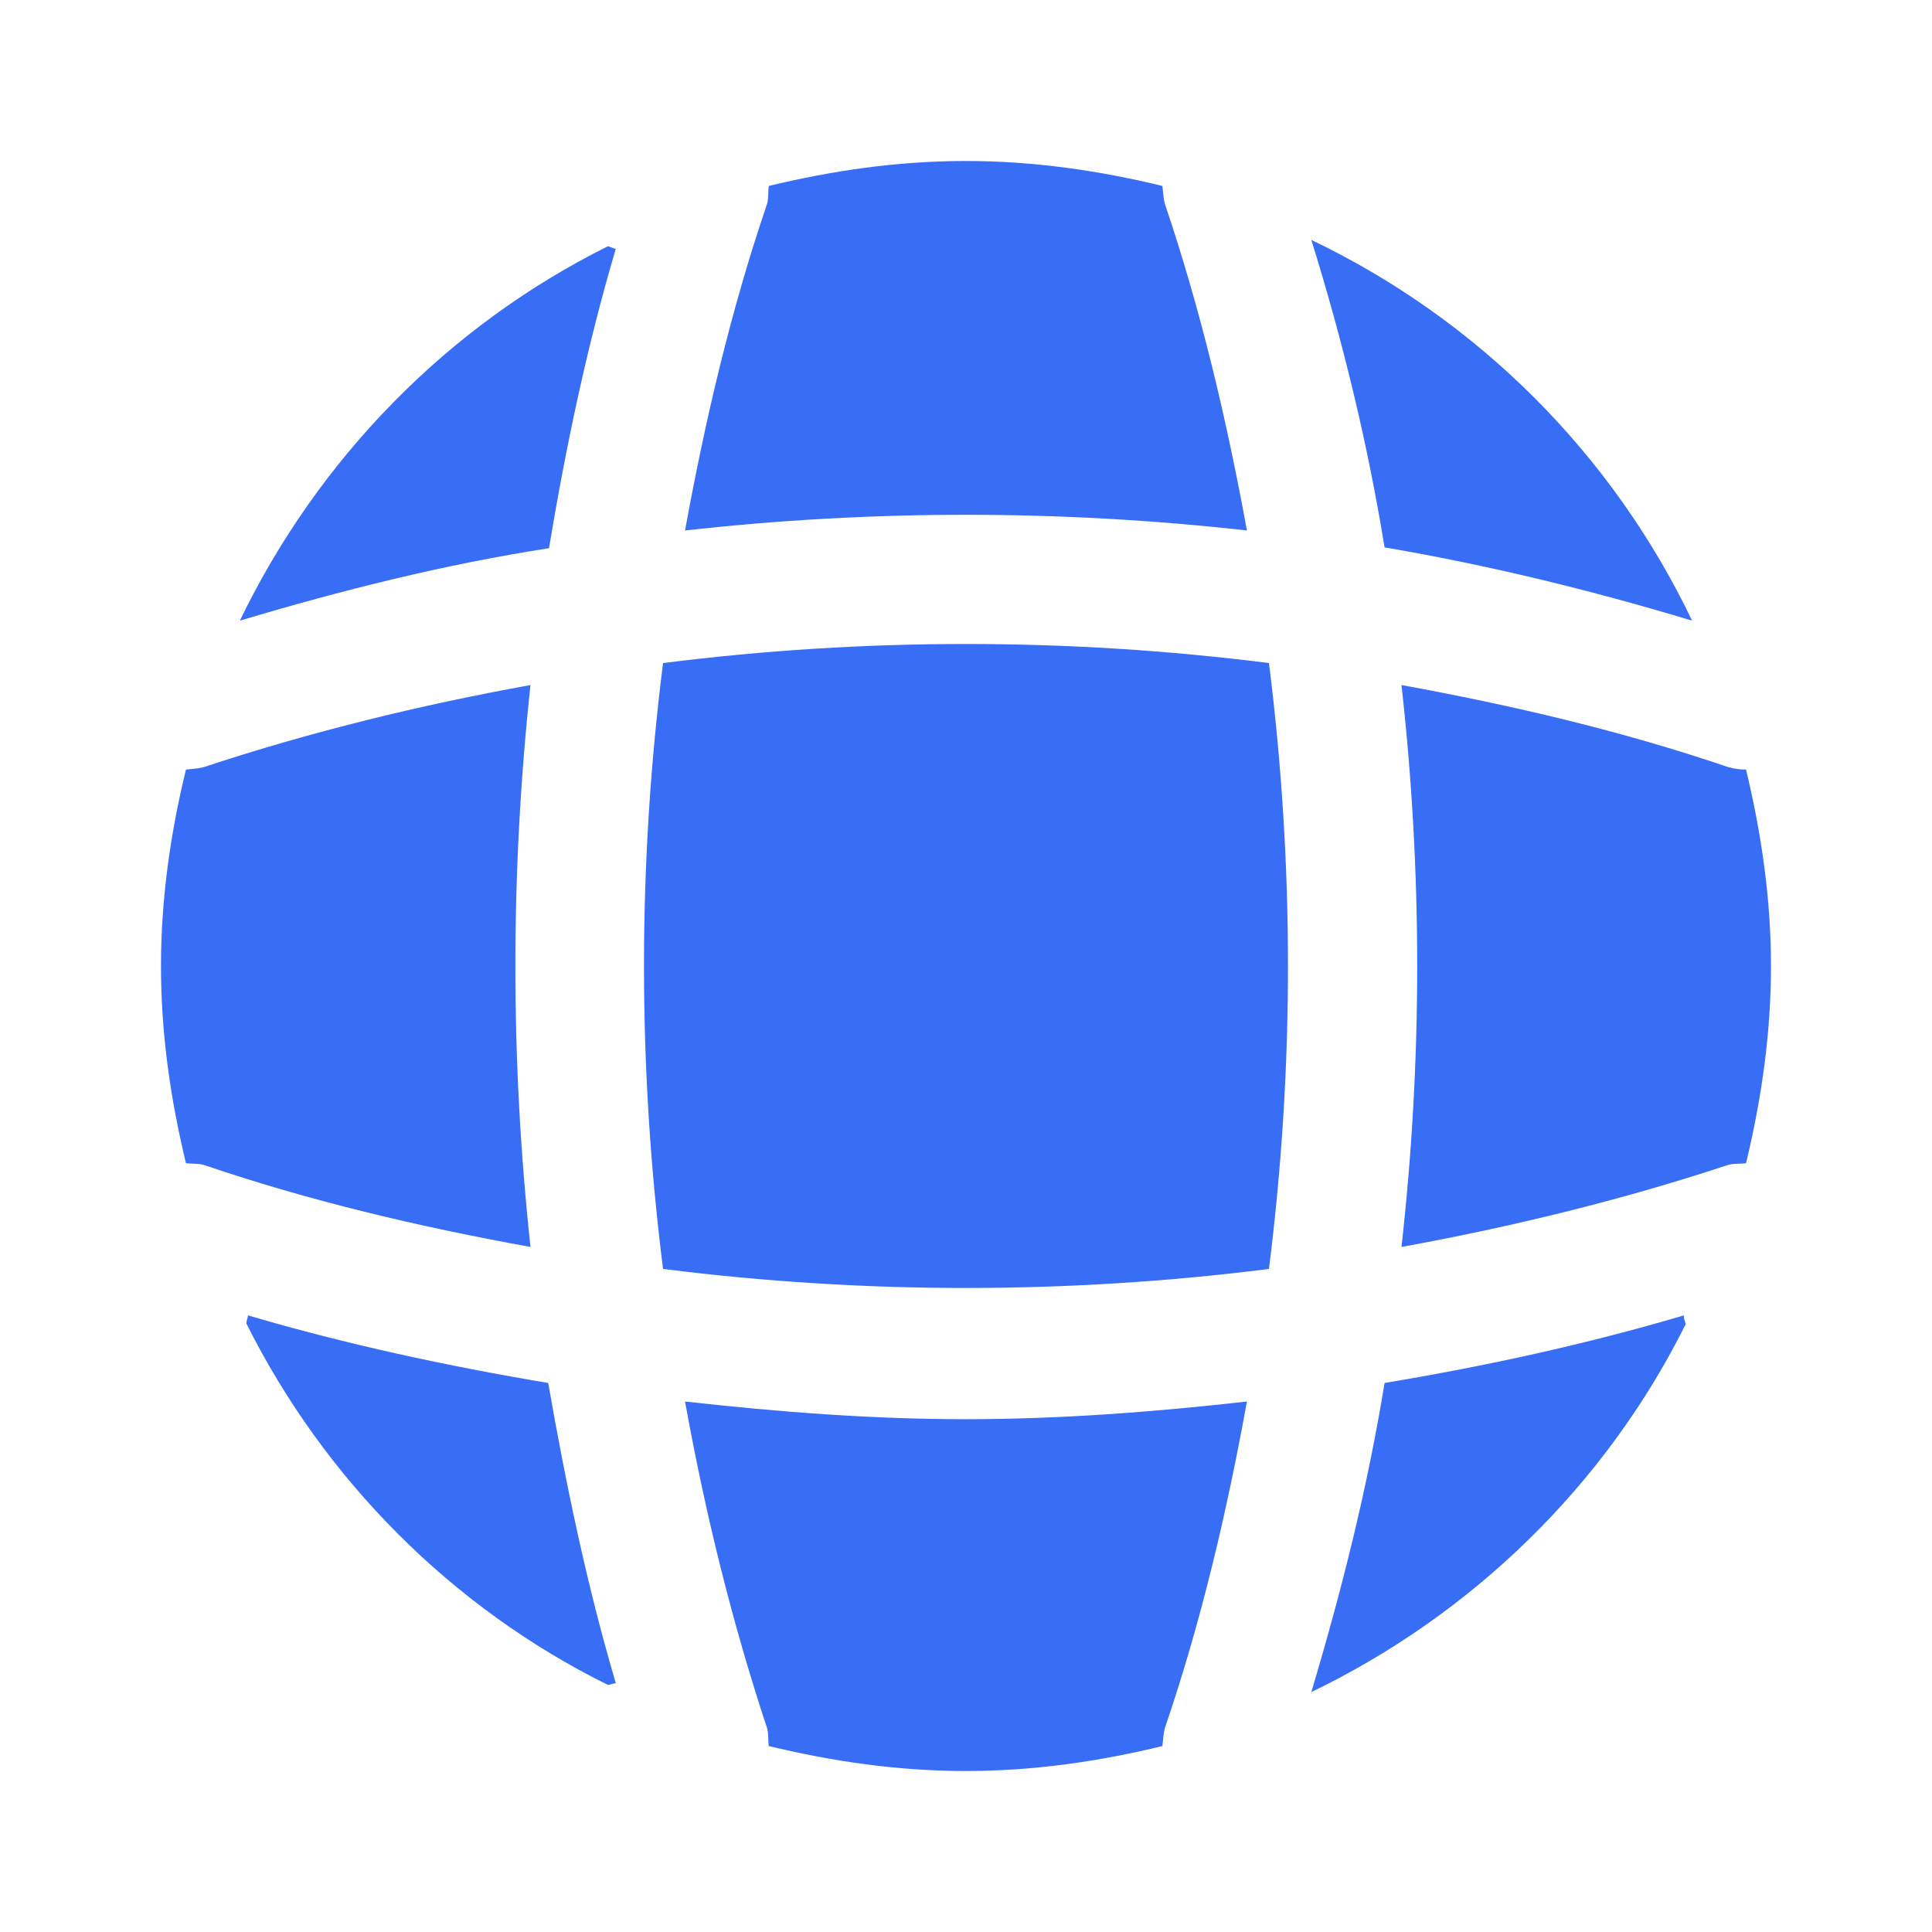 <?xml version="1.0" encoding="UTF-8"?> <svg xmlns="http://www.w3.org/2000/svg" width="52" height="52" viewBox="0 0 52 52" fill="none"><path d="M16.575 45.305C16.51 45.305 16.423 45.348 16.358 45.348C12.155 43.268 8.732 39.823 6.63 35.62C6.63 35.555 6.673 35.468 6.673 35.403C9.317 36.183 12.046 36.768 14.755 37.223C15.232 39.953 15.795 42.661 16.575 45.305Z" fill="#386DF6"></path><path d="M45.369 35.642C43.224 39.953 39.649 43.441 35.294 45.543C36.118 42.791 36.811 40.018 37.266 37.223C39.996 36.768 42.683 36.183 45.326 35.403C45.304 35.49 45.369 35.577 45.369 35.642Z" fill="#386DF6"></path><path d="M45.543 16.705C42.813 15.882 40.061 15.21 37.266 14.733C36.811 11.938 36.139 9.165 35.294 6.457C39.779 8.602 43.398 12.22 45.543 16.705Z" fill="#386DF6"></path><path d="M16.574 6.695C15.794 9.338 15.231 12.025 14.776 14.755C11.981 15.188 9.208 15.882 6.456 16.705C8.558 12.35 12.046 8.775 16.358 6.63C16.423 6.63 16.509 6.695 16.574 6.695Z" fill="#386DF6"></path><path d="M33.561 14.278C28.534 13.715 23.464 13.715 18.438 14.278C18.979 11.31 19.672 8.342 20.648 5.482C20.691 5.308 20.669 5.178 20.691 5.005C22.402 4.593 24.157 4.333 25.999 4.333C27.819 4.333 29.596 4.593 31.286 5.005C31.308 5.178 31.308 5.308 31.351 5.482C32.326 8.363 33.019 11.31 33.561 14.278Z" fill="#386DF6"></path><path d="M14.278 33.562C11.288 33.02 8.341 32.327 5.481 31.352C5.308 31.308 5.178 31.33 5.005 31.308C4.593 29.597 4.333 27.842 4.333 26C4.333 24.18 4.593 22.403 5.005 20.713C5.178 20.692 5.308 20.692 5.481 20.648C8.363 19.695 11.288 18.98 14.278 18.438C13.736 23.465 13.736 28.535 14.278 33.562Z" fill="#386DF6"></path><path d="M47.666 26C47.666 27.842 47.406 29.597 46.995 31.308C46.821 31.33 46.691 31.308 46.518 31.352C43.636 32.305 40.69 33.02 37.721 33.562C38.285 28.535 38.285 23.465 37.721 18.438C40.69 18.98 43.658 19.673 46.518 20.648C46.691 20.692 46.821 20.713 46.995 20.713C47.406 22.425 47.666 24.18 47.666 26Z" fill="#386DF6"></path><path d="M33.561 37.722C33.019 40.712 32.326 43.658 31.351 46.518C31.308 46.692 31.308 46.822 31.286 46.995C29.596 47.407 27.819 47.667 25.999 47.667C24.157 47.667 22.402 47.407 20.691 46.995C20.669 46.822 20.691 46.692 20.648 46.518C19.694 43.637 18.979 40.712 18.438 37.722C20.951 38.003 23.464 38.198 25.999 38.198C28.534 38.198 31.069 38.003 33.561 37.722Z" fill="#386DF6"></path><path d="M34.154 34.154C28.735 34.837 23.265 34.837 17.846 34.154C17.162 28.735 17.162 23.265 17.846 17.846C23.265 17.162 28.735 17.162 34.154 17.846C34.837 23.265 34.837 28.735 34.154 34.154Z" fill="#386DF6"></path></svg> 